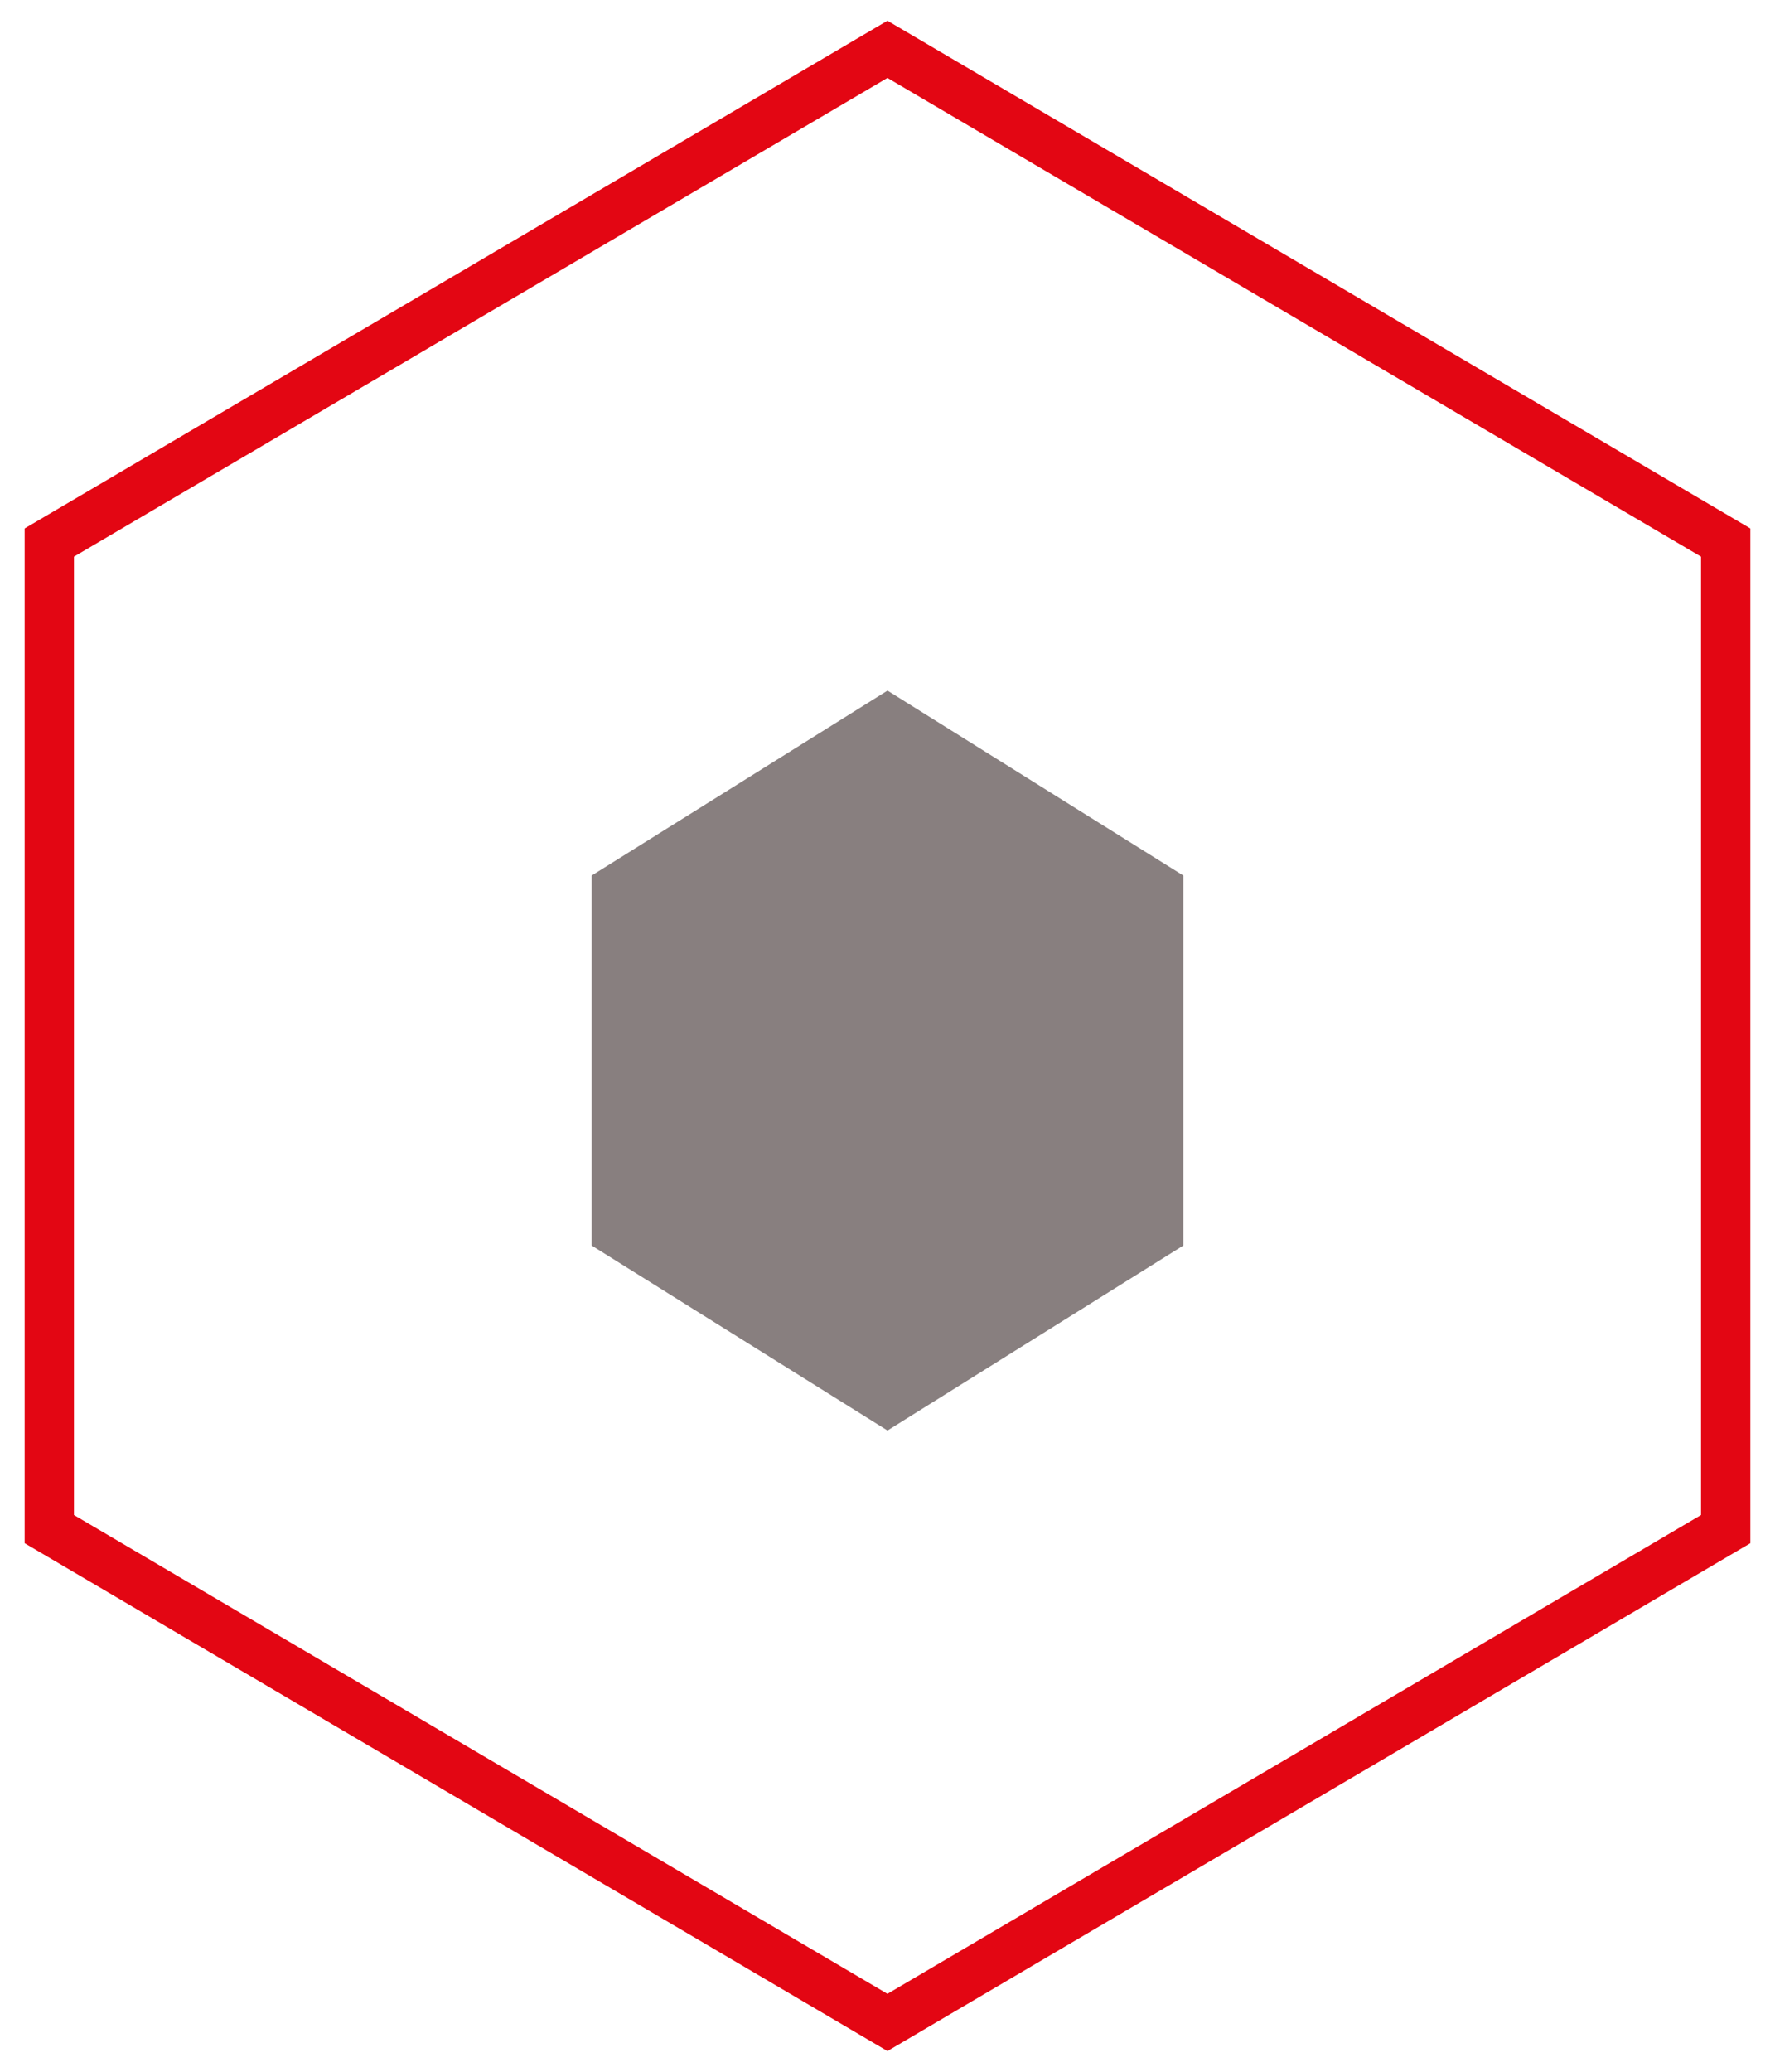 <svg width="36" height="42" viewBox="0 0 36 42" fill="none" xmlns="http://www.w3.org/2000/svg">
<path d="M1 10.999V30.999L17.999 41L35 30.999V10.999L17.999 1L1 10.999Z" stroke="#E30613" stroke-miterlimit="10"/>
<path d="M12 17.75V25.25L18 29L24 25.25V17.75L18 14L12 17.75Z" fill="#887F7F"/>
</svg>
